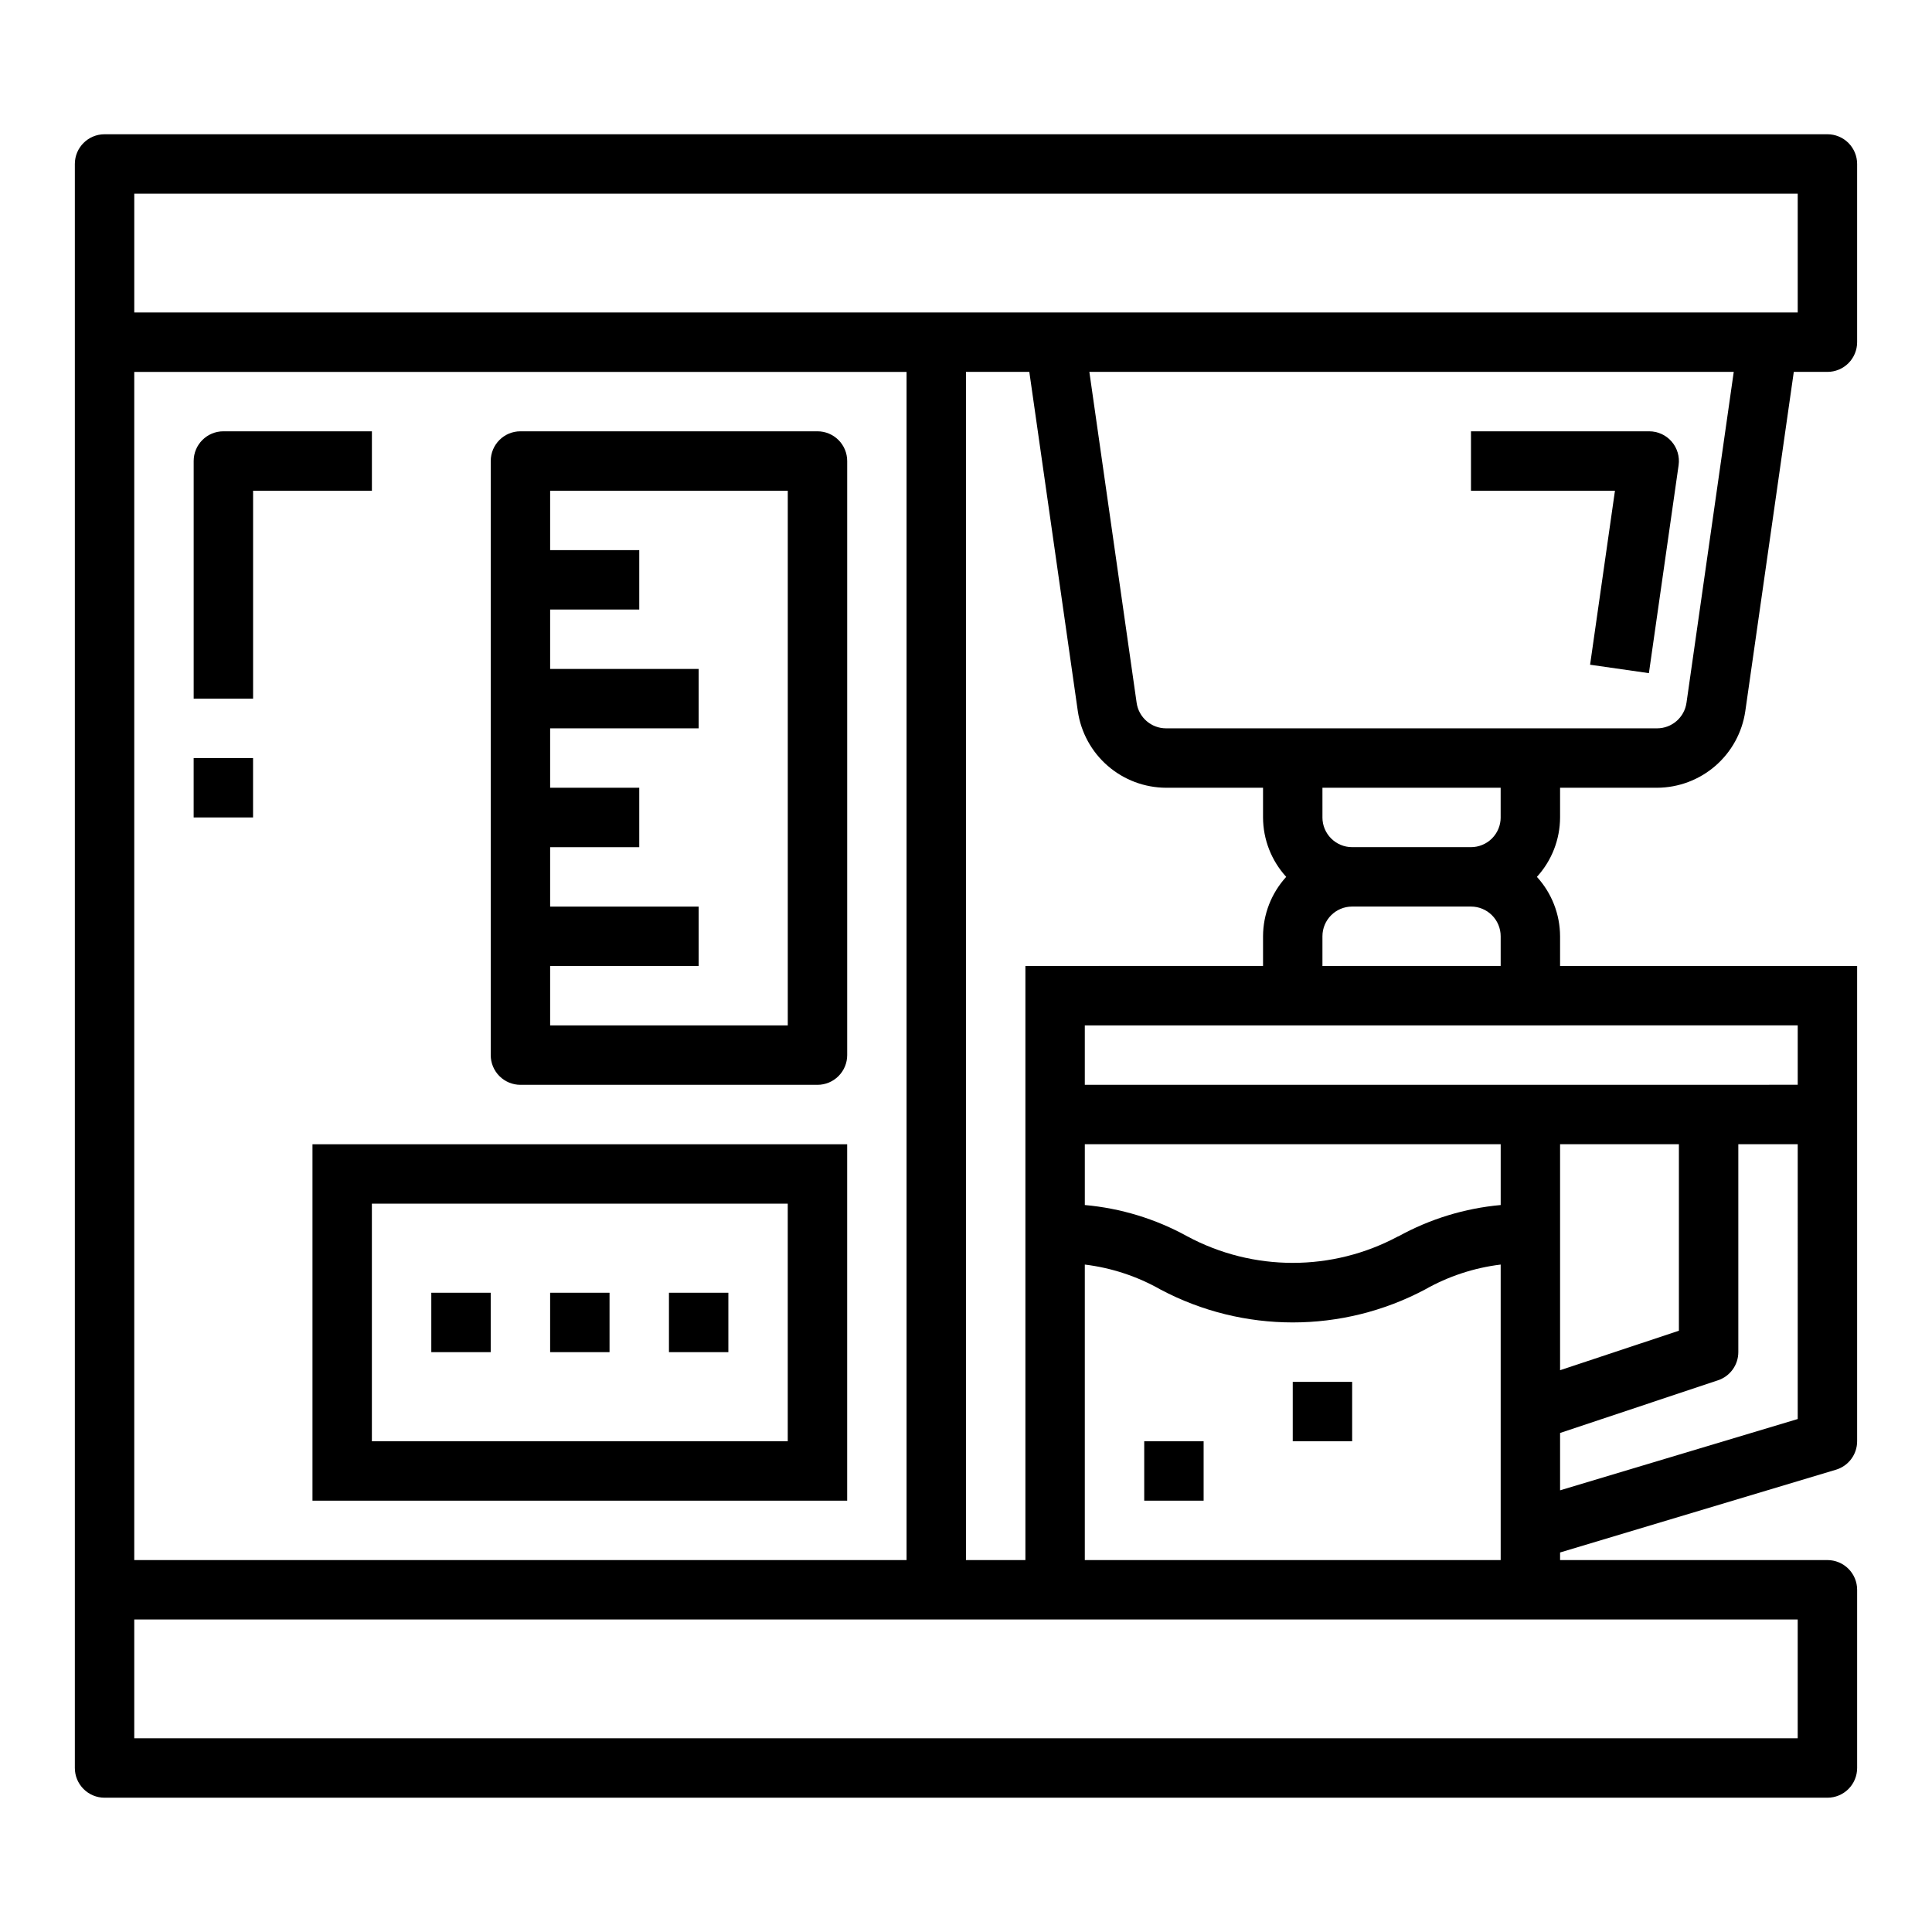 <?xml version="1.0" encoding="UTF-8"?>
<!-- Uploaded to: ICON Repo, www.svgrepo.com, Generator: ICON Repo Mixer Tools -->
<svg fill="#000000" width="800px" height="800px" version="1.1" viewBox="144 144 512 512" xmlns="http://www.w3.org/2000/svg">
 <g>
  <path d="m628.29 179.58h-456.58c-4.348 0-7.875 3.523-7.875 7.871v425.09c0 2.09 0.832 4.09 2.309 5.566 1.477 1.477 3.477 2.305 5.566 2.305h456.58c2.086 0 4.09-0.828 5.566-2.305 1.473-1.477 2.305-3.477 2.305-5.566v-47.23c0-2.09-0.832-4.09-2.305-5.566-1.477-1.477-3.481-2.309-5.566-2.309h-70.852v-2.016l73.109-21.93c3.332-0.996 5.613-4.062 5.613-7.543v-125.95h-78.723v-7.875c-0.02-5.828-2.207-11.438-6.141-15.742 3.934-4.305 6.121-9.914 6.141-15.746v-7.871h25.711c5.676-0.023 11.156-2.082 15.445-5.801s7.102-8.852 7.926-14.469l12.855-89.938h8.914c2.086 0 4.09-0.828 5.566-2.305 1.473-1.477 2.305-3.481 2.305-5.566v-47.234c0-2.086-0.832-4.09-2.305-5.566-1.477-1.477-3.481-2.305-5.566-2.305zm-448.71 62.977h204.67v314.88h-204.67zm440.83 330.62v31.488h-440.83v-31.488zm-135.55-196.8c-3.93 4.305-6.121 9.914-6.141 15.742v7.871l-62.977 0.004v157.44h-15.742v-314.88h16.781l12.855 89.938c0.828 5.617 3.641 10.75 7.93 14.469 4.285 3.719 9.766 5.777 15.441 5.801h25.711v7.871c0.02 5.832 2.211 11.441 6.141 15.746zm29.699 95.25c-17.461 9.395-38.473 9.395-55.938 0-8.371-4.613-17.613-7.434-27.133-8.281v-16.121h110.21v16.121c-9.523 0.859-18.766 3.695-27.137 8.32zm27.137 7.496v78.309h-110.21v-78.309c7.07 0.863 13.902 3.117 20.094 6.637 21.898 11.598 48.117 11.598 70.016 0 6.195-3.519 13.027-5.773 20.098-6.637zm78.719 40.934-62.977 18.895v-15.203l41.848-13.957c3.215-1.07 5.383-4.074 5.387-7.461v-55.105h15.742zm-62.977-12.934v-59.898h31.488v49.43zm62.977-91.387v15.742l-188.93 0.004v-15.746zm-118.08-31.488h31.488c2.086 0 4.09 0.828 5.566 2.305 1.477 1.477 2.305 3.481 2.305 5.566v7.871l-47.234 0.004v-7.875c0-4.348 3.527-7.871 7.875-7.871zm-7.871-23.617-0.004-7.871h47.23v7.871h0.004c0 2.09-0.828 4.09-2.305 5.566s-3.481 2.309-5.566 2.309h-31.488c-4.348 0-7.875-3.527-7.875-7.875zm96.473-30.371-0.004 0.004c-0.555 3.871-3.871 6.75-7.785 6.754h-130.14c-3.914-0.004-7.231-2.883-7.785-6.754l-12.531-87.711h170.77zm29.477-103.45h-440.83v-31.488h440.83z"/>
  <path d="m565.39 320.16 15.586 2.234 7.871-55.105v0.004c0.324-2.262-0.348-4.551-1.844-6.273-1.496-1.727-3.664-2.719-5.949-2.719h-47.23v15.742h38.156z"/>
  <path d="m360.64 258.3h-78.719c-4.348 0-7.871 3.527-7.871 7.875v157.44c0 2.09 0.828 4.09 2.305 5.566 1.477 1.477 3.481 2.309 5.566 2.309h78.719c2.09 0 4.09-0.832 5.566-2.309 1.477-1.477 2.309-3.477 2.309-5.566v-157.44c0-2.09-0.832-4.09-2.309-5.566s-3.477-2.309-5.566-2.309zm-7.871 157.44h-62.977v-15.742h39.359v-15.746h-39.359v-15.742h23.617v-15.746h-23.617v-15.742h39.359v-15.746h-39.359v-15.742h23.617v-15.746h-23.617v-15.742h62.977z"/>
  <path d="m226.81 541.7h141.7v-94.465h-141.7zm15.742-78.719h110.21v62.977l-110.21-0.004z"/>
  <path d="m258.3 486.59h15.742v15.742h-15.742z"/>
  <path d="m289.79 486.59h15.742v15.742h-15.742z"/>
  <path d="m321.28 486.59h15.742v15.742h-15.742z"/>
  <path d="m242.56 258.3h-39.359c-4.348 0-7.875 3.527-7.875 7.875v62.977l15.746-0.004v-55.102h31.488z"/>
  <path d="m195.32 344.89h15.742v15.742h-15.742z"/>
  <path d="m447.23 525.95h15.742v15.742h-15.742z"/>
  <path d="m486.59 510.21h15.742v15.742h-15.742z"/>
 </g>
</svg>